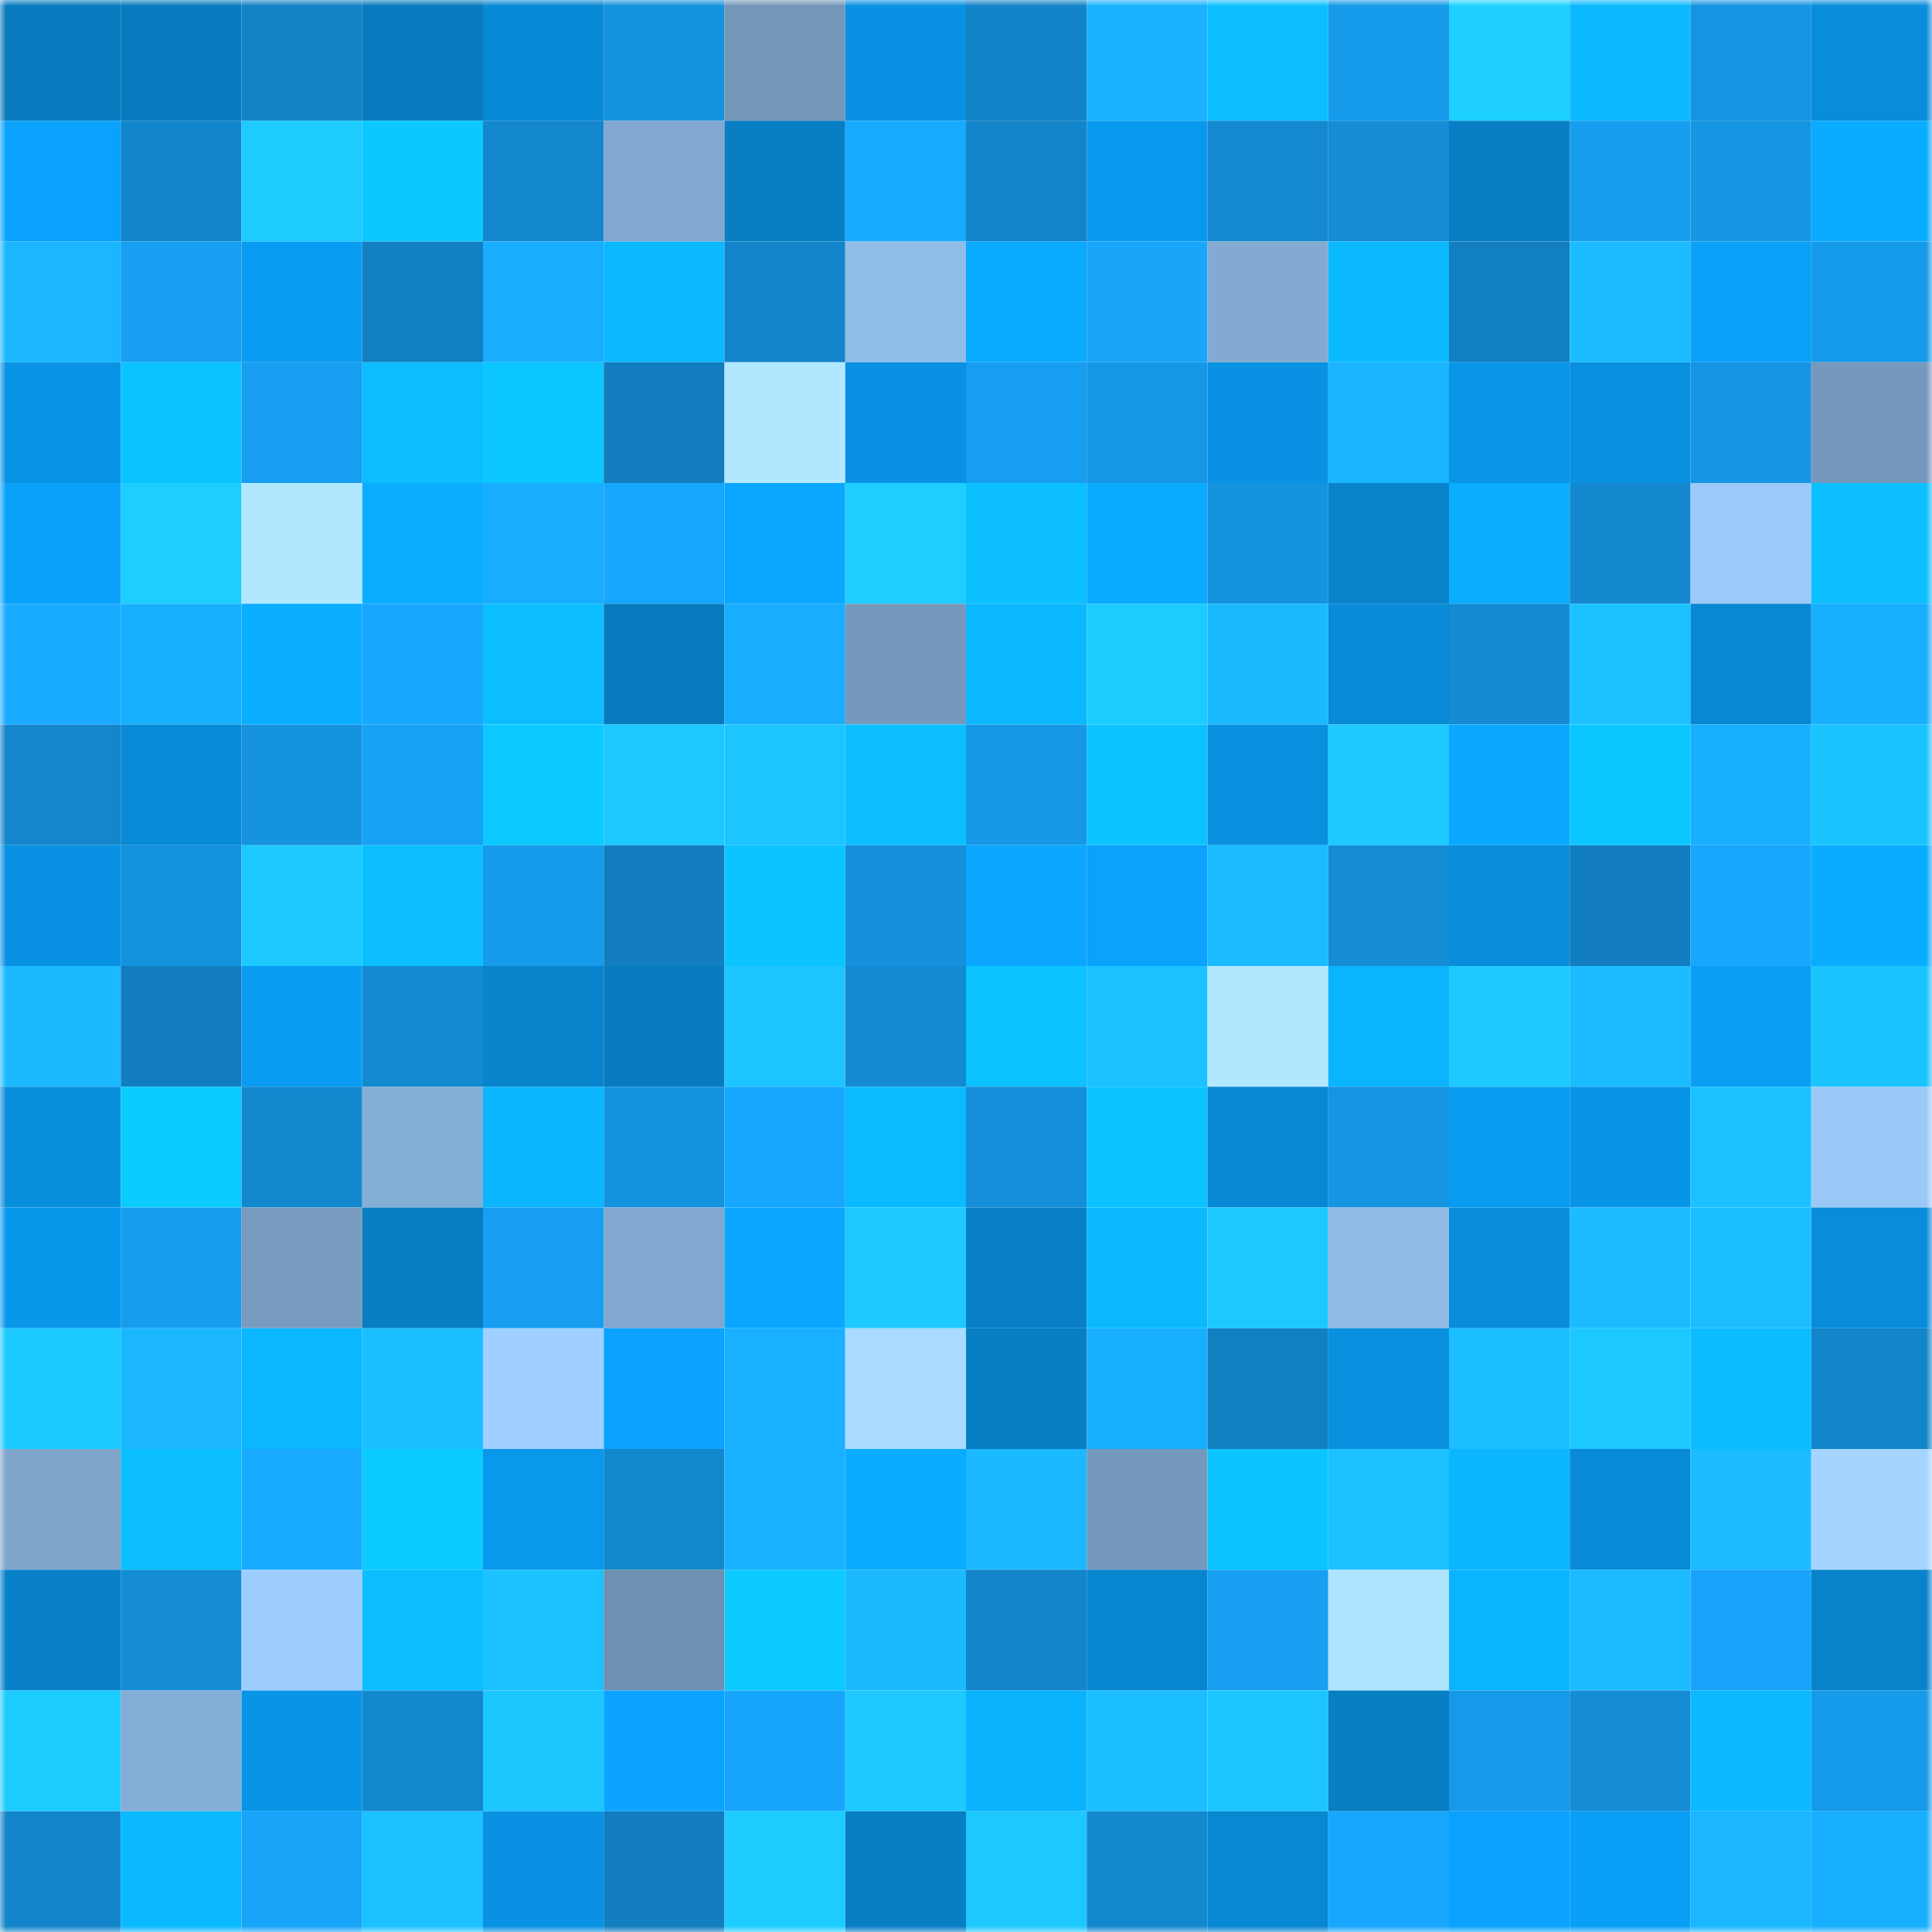 <svg viewBox="0 0 160 160" fill="none" role="img" xmlns="http://www.w3.org/2000/svg" width="240" height="240" name="ens%2C333ai.eth"><mask id="177180508" mask-type="alpha" maskUnits="userSpaceOnUse" x="0" y="0" width="160" height="160"><rect width="160" height="160" fill="#FFFFFF"></rect></mask><g mask="url(#177180508)"><rect x="0" y="0" width="10" height="10" fill="#087bbf"></rect><rect x="10" y="0" width="10" height="10" fill="#087bbf"></rect><rect x="20" y="0" width="10" height="10" fill="#1382c5"></rect><rect x="30" y="0" width="10" height="10" fill="#087bbf"></rect><rect x="40" y="0" width="10" height="10" fill="#0889d6"></rect><rect x="50" y="0" width="10" height="10" fill="#1592de"></rect><rect x="60" y="0" width="10" height="10" fill="#7396b9"></rect><rect x="70" y="0" width="10" height="10" fill="#0992e3"></rect><rect x="80" y="0" width="10" height="10" fill="#1383c8"></rect><rect x="90" y="0" width="10" height="10" fill="#1ab2ff"></rect><rect x="100" y="0" width="10" height="10" fill="#0cbfff"></rect><rect x="110" y="0" width="10" height="10" fill="#169aea"></rect><rect x="120" y="0" width="10" height="10" fill="#1ed0ff"></rect><rect x="130" y="0" width="10" height="10" fill="#0bb9ff"></rect><rect x="140" y="0" width="10" height="10" fill="#1594e1"></rect><rect x="150" y="0" width="10" height="10" fill="#098ddb"></rect><rect x="0" y="10" width="10" height="10" fill="#0aa2fc"></rect><rect x="10" y="10" width="10" height="10" fill="#1385ca"></rect><rect x="20" y="10" width="10" height="10" fill="#1dcbff"></rect><rect x="30" y="10" width="10" height="10" fill="#0cc8ff"></rect><rect x="40" y="10" width="10" height="10" fill="#1387ce"></rect><rect x="50" y="10" width="10" height="10" fill="#81a8cf"></rect><rect x="60" y="10" width="10" height="10" fill="#087ec3"></rect><rect x="70" y="10" width="10" height="10" fill="#18aaff"></rect><rect x="80" y="10" width="10" height="10" fill="#1385ca"></rect><rect x="90" y="10" width="10" height="10" fill="#099aef"></rect><rect x="100" y="10" width="10" height="10" fill="#1489d1"></rect><rect x="110" y="10" width="10" height="10" fill="#148dd6"></rect><rect x="120" y="10" width="10" height="10" fill="#087fc5"></rect><rect x="130" y="10" width="10" height="10" fill="#179dee"></rect><rect x="140" y="10" width="10" height="10" fill="#1595e2"></rect><rect x="150" y="10" width="10" height="10" fill="#0aacff"></rect><rect x="0" y="20" width="10" height="10" fill="#1ab6ff"></rect><rect x="10" y="20" width="10" height="10" fill="#179ff2"></rect><rect x="20" y="20" width="10" height="10" fill="#0a9cf3"></rect><rect x="30" y="20" width="10" height="10" fill="#1280c2"></rect><rect x="40" y="20" width="10" height="10" fill="#19adff"></rect><rect x="50" y="20" width="10" height="10" fill="#0bb9ff"></rect><rect x="60" y="20" width="10" height="10" fill="#1384c9"></rect><rect x="70" y="20" width="10" height="10" fill="#91bde9"></rect><rect x="80" y="20" width="10" height="10" fill="#0aaaff"></rect><rect x="90" y="20" width="10" height="10" fill="#18a5fa"></rect><rect x="100" y="20" width="10" height="10" fill="#83abd2"></rect><rect x="110" y="20" width="10" height="10" fill="#0bb9ff"></rect><rect x="120" y="20" width="10" height="10" fill="#127fc0"></rect><rect x="130" y="20" width="10" height="10" fill="#1bbcff"></rect><rect x="140" y="20" width="10" height="10" fill="#0aa0f8"></rect><rect x="150" y="20" width="10" height="10" fill="#169aea"></rect><rect x="0" y="30" width="10" height="10" fill="#0993e5"></rect><rect x="10" y="30" width="10" height="10" fill="#0cc3ff"></rect><rect x="20" y="30" width="10" height="10" fill="#179ef0"></rect><rect x="30" y="30" width="10" height="10" fill="#0cbeff"></rect><rect x="40" y="30" width="10" height="10" fill="#0cc6ff"></rect><rect x="50" y="30" width="10" height="10" fill="#127dbf"></rect><rect x="60" y="30" width="10" height="10" fill="#b2e8ff"></rect><rect x="70" y="30" width="10" height="10" fill="#0992e3"></rect><rect x="80" y="30" width="10" height="10" fill="#179ef1"></rect><rect x="90" y="30" width="10" height="10" fill="#1697e6"></rect><rect x="100" y="30" width="10" height="10" fill="#0992e3"></rect><rect x="110" y="30" width="10" height="10" fill="#1ab4ff"></rect><rect x="120" y="30" width="10" height="10" fill="#0995e8"></rect><rect x="130" y="30" width="10" height="10" fill="#0990df"></rect><rect x="140" y="30" width="10" height="10" fill="#1595e3"></rect><rect x="150" y="30" width="10" height="10" fill="#7599bc"></rect><rect x="0" y="40" width="10" height="10" fill="#0aa1fa"></rect><rect x="10" y="40" width="10" height="10" fill="#1eceff"></rect><rect x="20" y="40" width="10" height="10" fill="#b1e8ff"></rect><rect x="30" y="40" width="10" height="10" fill="#0baeff"></rect><rect x="40" y="40" width="10" height="10" fill="#19adff"></rect><rect x="50" y="40" width="10" height="10" fill="#18a7fe"></rect><rect x="60" y="40" width="10" height="10" fill="#0aa7ff"></rect><rect x="70" y="40" width="10" height="10" fill="#1eceff"></rect><rect x="80" y="40" width="10" height="10" fill="#0cc0ff"></rect><rect x="90" y="40" width="10" height="10" fill="#0aacff"></rect><rect x="100" y="40" width="10" height="10" fill="#1593df"></rect><rect x="110" y="40" width="10" height="10" fill="#0883cb"></rect><rect x="120" y="40" width="10" height="10" fill="#0badff"></rect><rect x="130" y="40" width="10" height="10" fill="#1488ce"></rect><rect x="140" y="40" width="10" height="10" fill="#9bcaf9"></rect><rect x="150" y="40" width="10" height="10" fill="#0cc0ff"></rect><rect x="0" y="50" width="10" height="10" fill="#19abff"></rect><rect x="10" y="50" width="10" height="10" fill="#19afff"></rect><rect x="20" y="50" width="10" height="10" fill="#0badff"></rect><rect x="30" y="50" width="10" height="10" fill="#18a7fe"></rect><rect x="40" y="50" width="10" height="10" fill="#0cbeff"></rect><rect x="50" y="50" width="10" height="10" fill="#087bbf"></rect><rect x="60" y="50" width="10" height="10" fill="#19adff"></rect><rect x="70" y="50" width="10" height="10" fill="#7599bc"></rect><rect x="80" y="50" width="10" height="10" fill="#0bb7ff"></rect><rect x="90" y="50" width="10" height="10" fill="#1dccff"></rect><rect x="100" y="50" width="10" height="10" fill="#1bbaff"></rect><rect x="110" y="50" width="10" height="10" fill="#088ad7"></rect><rect x="120" y="50" width="10" height="10" fill="#148bd3"></rect><rect x="130" y="50" width="10" height="10" fill="#1cc1ff"></rect><rect x="140" y="50" width="10" height="10" fill="#0887d2"></rect><rect x="150" y="50" width="10" height="10" fill="#19afff"></rect><rect x="0" y="60" width="10" height="10" fill="#1386cc"></rect><rect x="10" y="60" width="10" height="10" fill="#088ad7"></rect><rect x="20" y="60" width="10" height="10" fill="#1593df"></rect><rect x="30" y="60" width="10" height="10" fill="#17a2f6"></rect><rect x="40" y="60" width="10" height="10" fill="#0cc9ff"></rect><rect x="50" y="60" width="10" height="10" fill="#1dc7ff"></rect><rect x="60" y="60" width="10" height="10" fill="#1cc5ff"></rect><rect x="70" y="60" width="10" height="10" fill="#0cc0ff"></rect><rect x="80" y="60" width="10" height="10" fill="#1698e7"></rect><rect x="90" y="60" width="10" height="10" fill="#0cc3ff"></rect><rect x="100" y="60" width="10" height="10" fill="#0990df"></rect><rect x="110" y="60" width="10" height="10" fill="#1dc9ff"></rect><rect x="120" y="60" width="10" height="10" fill="#0aa8ff"></rect><rect x="130" y="60" width="10" height="10" fill="#0cc8ff"></rect><rect x="140" y="60" width="10" height="10" fill="#19afff"></rect><rect x="150" y="60" width="10" height="10" fill="#1cc4ff"></rect><rect x="0" y="70" width="10" height="10" fill="#0992e4"></rect><rect x="10" y="70" width="10" height="10" fill="#1592de"></rect><rect x="20" y="70" width="10" height="10" fill="#1dc9ff"></rect><rect x="30" y="70" width="10" height="10" fill="#0cc0ff"></rect><rect x="40" y="70" width="10" height="10" fill="#169bec"></rect><rect x="50" y="70" width="10" height="10" fill="#127dbf"></rect><rect x="60" y="70" width="10" height="10" fill="#0cc4ff"></rect><rect x="70" y="70" width="10" height="10" fill="#1590da"></rect><rect x="80" y="70" width="10" height="10" fill="#0aa6ff"></rect><rect x="90" y="70" width="10" height="10" fill="#0aa2fb"></rect><rect x="100" y="70" width="10" height="10" fill="#1bbcff"></rect><rect x="110" y="70" width="10" height="10" fill="#148dd6"></rect><rect x="120" y="70" width="10" height="10" fill="#098ddb"></rect><rect x="130" y="70" width="10" height="10" fill="#127dbf"></rect><rect x="140" y="70" width="10" height="10" fill="#18a7fd"></rect><rect x="150" y="70" width="10" height="10" fill="#0aacff"></rect><rect x="0" y="80" width="10" height="10" fill="#1bbaff"></rect><rect x="10" y="80" width="10" height="10" fill="#127dbf"></rect><rect x="20" y="80" width="10" height="10" fill="#0a9cf2"></rect><rect x="30" y="80" width="10" height="10" fill="#148ad2"></rect><rect x="40" y="80" width="10" height="10" fill="#0884cd"></rect><rect x="50" y="80" width="10" height="10" fill="#087bbf"></rect><rect x="60" y="80" width="10" height="10" fill="#1cc5ff"></rect><rect x="70" y="80" width="10" height="10" fill="#148ad2"></rect><rect x="80" y="80" width="10" height="10" fill="#0cc2ff"></rect><rect x="90" y="80" width="10" height="10" fill="#1cc1ff"></rect><rect x="100" y="80" width="10" height="10" fill="#b2e8ff"></rect><rect x="110" y="80" width="10" height="10" fill="#0bb4ff"></rect><rect x="120" y="80" width="10" height="10" fill="#1dc9ff"></rect><rect x="130" y="80" width="10" height="10" fill="#1bbcff"></rect><rect x="140" y="80" width="10" height="10" fill="#0a9ef5"></rect><rect x="150" y="80" width="10" height="10" fill="#1cc4ff"></rect><rect x="0" y="90" width="10" height="10" fill="#098edc"></rect><rect x="10" y="90" width="10" height="10" fill="#0ccbff"></rect><rect x="20" y="90" width="10" height="10" fill="#1488cf"></rect><rect x="30" y="90" width="10" height="10" fill="#85aed6"></rect><rect x="40" y="90" width="10" height="10" fill="#0bb6ff"></rect><rect x="50" y="90" width="10" height="10" fill="#1592de"></rect><rect x="60" y="90" width="10" height="10" fill="#18a7fe"></rect><rect x="70" y="90" width="10" height="10" fill="#0bbbff"></rect><rect x="80" y="90" width="10" height="10" fill="#158fd9"></rect><rect x="90" y="90" width="10" height="10" fill="#0cc3ff"></rect><rect x="100" y="90" width="10" height="10" fill="#0888d3"></rect><rect x="110" y="90" width="10" height="10" fill="#1595e2"></rect><rect x="120" y="90" width="10" height="10" fill="#0a9cf2"></rect><rect x="130" y="90" width="10" height="10" fill="#0995e7"></rect><rect x="140" y="90" width="10" height="10" fill="#1cc2ff"></rect><rect x="150" y="90" width="10" height="10" fill="#9ac9f7"></rect><rect x="0" y="100" width="10" height="10" fill="#0997eb"></rect><rect x="10" y="100" width="10" height="10" fill="#179dee"></rect><rect x="20" y="100" width="10" height="10" fill="#779cc0"></rect><rect x="30" y="100" width="10" height="10" fill="#087ec3"></rect><rect x="40" y="100" width="10" height="10" fill="#179ef1"></rect><rect x="50" y="100" width="10" height="10" fill="#81a8cf"></rect><rect x="60" y="100" width="10" height="10" fill="#0aa6ff"></rect><rect x="70" y="100" width="10" height="10" fill="#1dc9ff"></rect><rect x="80" y="100" width="10" height="10" fill="#087fc6"></rect><rect x="90" y="100" width="10" height="10" fill="#0bb9ff"></rect><rect x="100" y="100" width="10" height="10" fill="#1dc8ff"></rect><rect x="110" y="100" width="10" height="10" fill="#8fbae5"></rect><rect x="120" y="100" width="10" height="10" fill="#098ddb"></rect><rect x="130" y="100" width="10" height="10" fill="#1bbcff"></rect><rect x="140" y="100" width="10" height="10" fill="#1bbfff"></rect><rect x="150" y="100" width="10" height="10" fill="#098ddb"></rect><rect x="0" y="110" width="10" height="10" fill="#1dcaff"></rect><rect x="10" y="110" width="10" height="10" fill="#1ab7ff"></rect><rect x="20" y="110" width="10" height="10" fill="#0bb8ff"></rect><rect x="30" y="110" width="10" height="10" fill="#1bbfff"></rect><rect x="40" y="110" width="10" height="10" fill="#9fd0ff"></rect><rect x="50" y="110" width="10" height="10" fill="#0aa4ff"></rect><rect x="60" y="110" width="10" height="10" fill="#19b0ff"></rect><rect x="70" y="110" width="10" height="10" fill="#a8dbff"></rect><rect x="80" y="110" width="10" height="10" fill="#087ec3"></rect><rect x="90" y="110" width="10" height="10" fill="#19afff"></rect><rect x="100" y="110" width="10" height="10" fill="#127fc1"></rect><rect x="110" y="110" width="10" height="10" fill="#0990df"></rect><rect x="120" y="110" width="10" height="10" fill="#1bbeff"></rect><rect x="130" y="110" width="10" height="10" fill="#1dc7ff"></rect><rect x="140" y="110" width="10" height="10" fill="#0bbcff"></rect><rect x="150" y="110" width="10" height="10" fill="#1385ca"></rect><rect x="0" y="120" width="10" height="10" fill="#7fa5cb"></rect><rect x="10" y="120" width="10" height="10" fill="#0cc0ff"></rect><rect x="20" y="120" width="10" height="10" fill="#19abff"></rect><rect x="30" y="120" width="10" height="10" fill="#0ccbff"></rect><rect x="40" y="120" width="10" height="10" fill="#0998ec"></rect><rect x="50" y="120" width="10" height="10" fill="#1488ce"></rect><rect x="60" y="120" width="10" height="10" fill="#19b1ff"></rect><rect x="70" y="120" width="10" height="10" fill="#0aacff"></rect><rect x="80" y="120" width="10" height="10" fill="#1bb9ff"></rect><rect x="90" y="120" width="10" height="10" fill="#7599bc"></rect><rect x="100" y="120" width="10" height="10" fill="#0cc5ff"></rect><rect x="110" y="120" width="10" height="10" fill="#1cc1ff"></rect><rect x="120" y="120" width="10" height="10" fill="#0bb6ff"></rect><rect x="130" y="120" width="10" height="10" fill="#088ad7"></rect><rect x="140" y="120" width="10" height="10" fill="#1bbdff"></rect><rect x="150" y="120" width="10" height="10" fill="#a3d5ff"></rect><rect x="0" y="130" width="10" height="10" fill="#0880c8"></rect><rect x="10" y="130" width="10" height="10" fill="#148dd6"></rect><rect x="20" y="130" width="10" height="10" fill="#9dcdfc"></rect><rect x="30" y="130" width="10" height="10" fill="#0cbeff"></rect><rect x="40" y="130" width="10" height="10" fill="#1cc2ff"></rect><rect x="50" y="130" width="10" height="10" fill="#6e90b1"></rect><rect x="60" y="130" width="10" height="10" fill="#0cc9ff"></rect><rect x="70" y="130" width="10" height="10" fill="#1bbaff"></rect><rect x="80" y="130" width="10" height="10" fill="#1385ca"></rect><rect x="90" y="130" width="10" height="10" fill="#0885cf"></rect><rect x="100" y="130" width="10" height="10" fill="#179ff2"></rect><rect x="110" y="130" width="10" height="10" fill="#afe4ff"></rect><rect x="120" y="130" width="10" height="10" fill="#0bb4ff"></rect><rect x="130" y="130" width="10" height="10" fill="#1bbcff"></rect><rect x="140" y="130" width="10" height="10" fill="#18a4fa"></rect><rect x="150" y="130" width="10" height="10" fill="#0883cb"></rect><rect x="0" y="140" width="10" height="10" fill="#1dccff"></rect><rect x="10" y="140" width="10" height="10" fill="#85aed6"></rect><rect x="20" y="140" width="10" height="10" fill="#0994e6"></rect><rect x="30" y="140" width="10" height="10" fill="#1488ce"></rect><rect x="40" y="140" width="10" height="10" fill="#1cc6ff"></rect><rect x="50" y="140" width="10" height="10" fill="#0aa4ff"></rect><rect x="60" y="140" width="10" height="10" fill="#18a6fc"></rect><rect x="70" y="140" width="10" height="10" fill="#1dc9ff"></rect><rect x="80" y="140" width="10" height="10" fill="#0bb3ff"></rect><rect x="90" y="140" width="10" height="10" fill="#1bbfff"></rect><rect x="100" y="140" width="10" height="10" fill="#1cc5ff"></rect><rect x="110" y="140" width="10" height="10" fill="#087ec3"></rect><rect x="120" y="140" width="10" height="10" fill="#1699e9"></rect><rect x="130" y="140" width="10" height="10" fill="#148dd6"></rect><rect x="140" y="140" width="10" height="10" fill="#0bb9ff"></rect><rect x="150" y="140" width="10" height="10" fill="#169aea"></rect><rect x="0" y="150" width="10" height="10" fill="#1385ca"></rect><rect x="10" y="150" width="10" height="10" fill="#0bb9ff"></rect><rect x="20" y="150" width="10" height="10" fill="#18a4f9"></rect><rect x="30" y="150" width="10" height="10" fill="#1cc1ff"></rect><rect x="40" y="150" width="10" height="10" fill="#0992e4"></rect><rect x="50" y="150" width="10" height="10" fill="#127dbf"></rect><rect x="60" y="150" width="10" height="10" fill="#1ecdff"></rect><rect x="70" y="150" width="10" height="10" fill="#087ec3"></rect><rect x="80" y="150" width="10" height="10" fill="#1dc8ff"></rect><rect x="90" y="150" width="10" height="10" fill="#1488ce"></rect><rect x="100" y="150" width="10" height="10" fill="#0887d2"></rect><rect x="110" y="150" width="10" height="10" fill="#18a7fe"></rect><rect x="120" y="150" width="10" height="10" fill="#0aa2fc"></rect><rect x="130" y="150" width="10" height="10" fill="#0a9ff7"></rect><rect x="140" y="150" width="10" height="10" fill="#1ab6ff"></rect><rect x="150" y="150" width="10" height="10" fill="#19afff"></rect></g></svg>